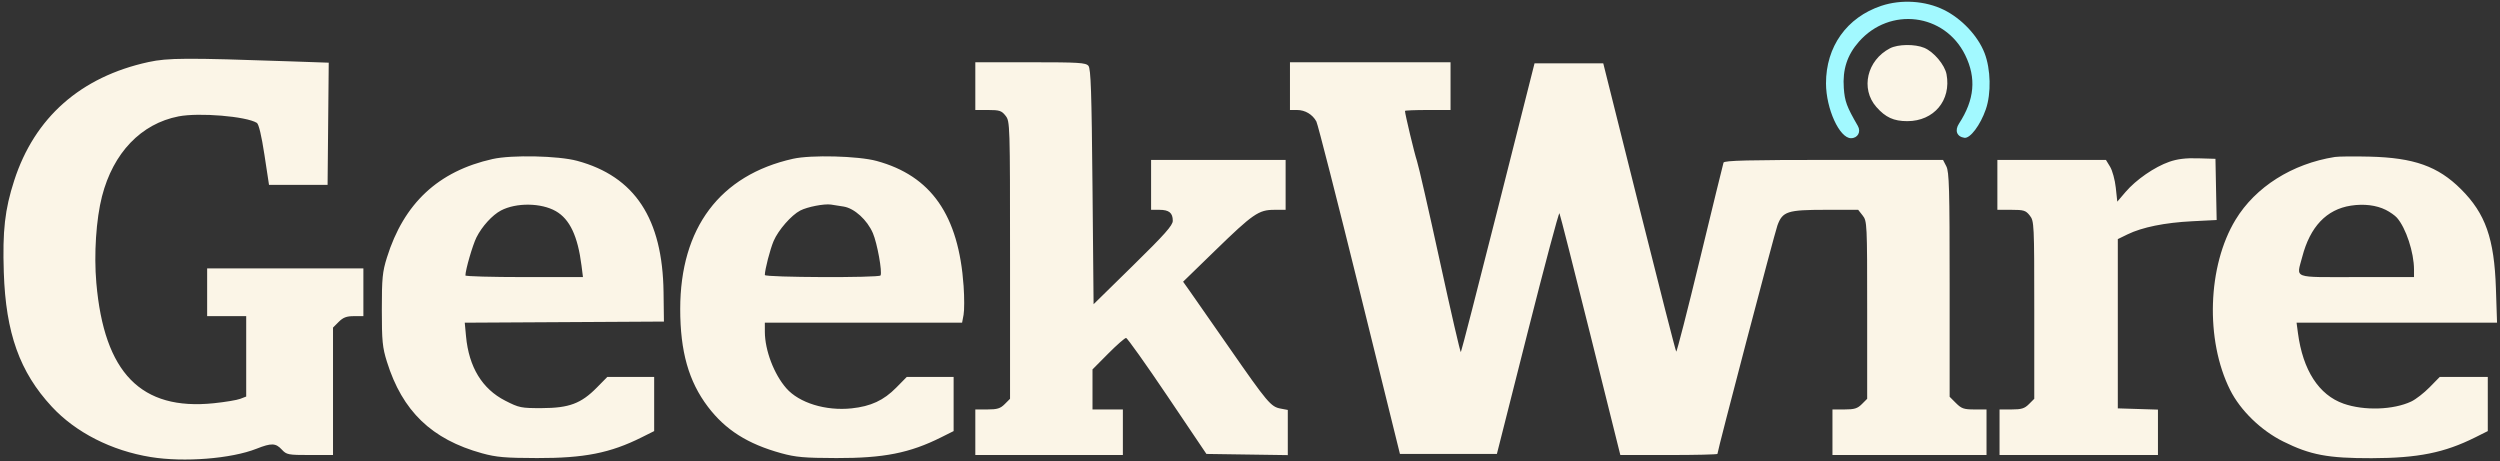 <svg width="699" height="129" viewBox="0 0 699 129" fill="none" xmlns="http://www.w3.org/2000/svg">
<rect x="0" y="0" width="699" height="129" fill="#333333" stroke="none"/>
<path fill-rule="evenodd" clip-rule="evenodd" d="M528.433 13.508C521.999 16.854 520.149 24.809 524.62 29.901C527.182 32.819 529.484 33.875 533.279 33.875C540.729 33.875 545.616 28.036 544.251 20.765C543.757 18.128 540.687 14.488 538.018 13.373C535.391 12.275 530.675 12.342 528.433 13.508ZM41.538 17.346C22.57 21.469 9.668 32.846 3.972 50.474C1.352 58.579 0.684 64.483 1.063 76.153C1.616 93.139 5.501 104.009 14.482 113.704C21.162 120.913 31.177 126.012 42.144 127.79C51.48 129.302 64.645 128.265 71.744 125.458C75.893 123.819 77.086 123.86 78.798 125.707C80.127 127.142 80.553 127.224 86.656 127.224H93.109V109.408V91.593L94.708 89.993C95.948 88.754 96.904 88.394 98.955 88.394H101.603V81.72V75.046H79.761H57.919V81.72V88.394H63.38H68.84V99.633V110.873L67.171 111.513C66.254 111.865 62.934 112.419 59.794 112.743C39.43 114.846 29.122 104.291 26.934 79.094C26.238 71.071 26.881 61.261 28.523 54.883C31.651 42.728 39.452 34.583 49.92 32.542C55.646 31.425 68.855 32.519 71.811 34.354C72.353 34.69 73.119 37.908 73.937 43.283L75.216 51.687H83.404H91.592L91.753 34.607L91.914 17.527L81.135 17.154C52.068 16.148 46.937 16.172 41.538 17.346ZM272.699 24.081V30.755H276.295C279.458 30.755 280.043 30.948 281.149 32.354C282.391 33.933 282.407 34.419 282.407 72.728V111.504L280.917 112.993C279.695 114.217 278.827 114.483 276.063 114.483H272.699V120.853V127.224H293.328H313.956V120.853V114.483H309.709H305.462V108.885V103.287L309.846 98.874C312.257 96.447 314.509 94.474 314.851 94.489C315.193 94.505 320.387 101.808 326.394 110.719L337.315 126.921L348.691 127.086L360.067 127.251V120.934V114.618L358.05 114.24C355.334 113.73 354.402 112.624 343.678 97.191C338.578 89.85 333.592 82.701 332.6 81.304L330.795 78.765L339.73 70.08C350.346 59.762 351.926 58.672 356.275 58.667L359.46 58.664V51.687V44.71H340.652H321.844V51.687V58.664H324.149C326.863 58.664 327.911 59.518 327.911 61.728C327.911 63.012 325.679 65.525 316.838 74.196L305.765 85.057L305.462 52.235C305.216 25.646 305 19.223 304.326 18.41C303.592 17.526 301.676 17.407 288.096 17.407H272.699V24.081ZM360.674 24.081V30.755H362.662C364.908 30.755 366.992 31.997 368.06 33.971C368.456 34.705 373.876 55.919 380.102 81.113L391.423 126.921H404.977H418.531L427.117 92.989C431.84 74.327 435.846 59.31 436.02 59.619C436.195 59.928 440.096 75.266 444.691 93.703L453.045 127.224H466.622C474.089 127.224 480.198 127.08 480.198 126.904C480.198 126.042 496.146 65.293 496.962 63.05C498.397 59.102 499.743 58.664 510.461 58.664H519.547L520.805 60.263C522.03 61.821 522.062 62.49 522.062 86.683V111.504L520.573 112.993C519.35 114.217 518.483 114.483 515.719 114.483H512.355V120.853V127.224H533.893H555.432V120.853V114.483H552.048C549.117 114.483 548.427 114.246 546.891 112.709L545.118 110.936V79.613C545.118 52.723 544.987 48.036 544.192 46.499L543.267 44.71H512.707C488.799 44.71 482.094 44.875 481.897 45.468C481.759 45.886 478.795 58.01 475.31 72.413C471.825 86.815 468.837 98.467 468.671 98.305C468.504 98.144 463.846 79.944 458.319 57.861L448.271 17.71H438.663H429.055L418.887 57.95C413.295 80.081 408.6 98.309 408.452 98.456C408.305 98.604 405.67 87.185 402.596 73.082C399.523 58.979 396.637 46.348 396.183 45.013C395.496 42.993 392.83 31.861 392.83 31.012C392.83 30.871 395.697 30.755 399.201 30.755H405.571V24.081V17.407H383.123H360.674V24.081ZM137.74 44.46C122.561 47.849 112.92 56.836 108.181 72.012C106.933 76.011 106.76 77.775 106.76 86.574C106.76 95.372 106.933 97.136 108.181 101.135C112.501 114.97 120.702 122.861 134.793 126.742C138.77 127.837 141.214 128.049 150.141 128.073C163.365 128.109 170.623 126.672 179.415 122.277L182.904 120.533V112.958V105.382H176.359H169.814L166.859 108.382C162.483 112.824 159.116 114.084 151.547 114.109C145.678 114.128 145.163 114.024 141.26 112.03C134.819 108.742 131.104 102.648 130.302 94.052L129.945 90.226L157.789 90.068L185.634 89.911L185.529 81.72C185.266 61.131 177.503 49.324 161.365 44.966C156.101 43.545 143.087 43.266 137.74 44.46ZM221.734 44.392C201.289 48.964 190.202 63.722 190.189 86.382C190.182 98.269 192.548 106.629 197.927 113.726C202.838 120.204 209.046 124.136 218.452 126.724C222.507 127.84 224.898 128.049 233.869 128.073C247.093 128.109 254.351 126.672 263.143 122.277L266.632 120.533V112.958V105.382H260.086H253.542L250.586 108.382C247.076 111.946 243.488 113.612 238.101 114.178C230.876 114.939 223.451 112.654 219.861 108.567C216.412 104.638 213.869 97.959 213.854 92.793L213.847 90.214H241.425H269.003L269.416 88.016C269.643 86.807 269.647 83.189 269.424 79.977C268.054 60.181 260.372 49.145 245.072 44.994C239.946 43.603 226.783 43.264 221.734 44.392ZM652.811 43.892C640.875 45.787 630.635 52.26 625.062 61.435C617.226 74.334 616.562 95.073 623.538 109.018C626.406 114.751 632.166 120.348 638.379 123.439C645.955 127.208 650.888 128.139 663.125 128.109C676.084 128.078 683.463 126.592 692.096 122.277L695.585 120.533V112.958V105.382H688.872H682.158L679.316 108.284C677.752 109.88 675.442 111.671 674.181 112.264C669.181 114.616 661.002 114.878 655.28 112.87C648.35 110.437 643.881 103.522 642.5 93.096L642.119 90.214H670.146H698.172L697.858 80.658C697.399 66.687 694.946 59.721 688.074 52.876C681.663 46.489 674.918 44.092 662.519 43.794C658.181 43.689 653.812 43.734 652.811 43.892ZM606.527 45.239C602.406 46.677 597.237 50.246 594.302 53.68L591.993 56.382L591.573 52.465C591.342 50.31 590.628 47.684 589.986 46.628L588.819 44.71H573.643H558.466V51.687V58.664H562.365C565.856 58.664 566.397 58.832 567.522 60.263C568.748 61.821 568.78 62.49 568.78 86.683V111.504L567.29 112.993C566.068 114.217 565.2 114.483 562.437 114.483H559.072V120.853V127.224H581.218H603.363V120.877V114.528L597.751 114.354L592.139 114.18V90.517V66.855L594.869 65.523C598.957 63.53 605.288 62.246 612.935 61.861L619.777 61.516L619.609 52.961L619.441 44.406L614.588 44.263C611.126 44.161 608.814 44.44 606.527 45.239ZM155.397 59.034C159.309 61.264 161.555 66.022 162.595 74.287L162.996 77.473H146.558C137.516 77.473 130.123 77.268 130.128 77.018C130.16 75.364 132.151 68.507 133.216 66.381C134.755 63.306 137.662 60.113 140.071 58.852C144.346 56.615 151.296 56.697 155.397 59.034ZM235.877 57.754C238.897 58.24 242.469 61.489 244.066 65.201C245.273 68.007 246.734 76.103 246.198 77.018C245.797 77.703 213.847 77.583 213.847 76.896C213.847 75.398 215.332 69.659 216.31 67.376C217.622 64.316 221.263 60.153 223.753 58.865C225.754 57.83 230.469 56.917 232.352 57.199C233.019 57.299 234.605 57.549 235.877 57.754ZM667.069 58.684C668.237 59.27 669.639 60.256 670.183 60.875C672.703 63.738 674.957 70.586 674.957 75.379V77.473H658.878C640.586 77.473 642.089 78.033 643.707 71.818C645.906 63.378 650.485 58.554 657.303 57.498C660.935 56.936 664.426 57.36 667.069 58.684Z" fill="#FBF5E7"/>
<path fill-rule="evenodd" clip-rule="evenodd" d="M526.008 1.632C516.357 4.857 510.519 13.058 510.551 23.346C510.573 30.424 514.324 38.642 517.534 38.642C519.425 38.642 520.411 36.867 519.446 35.197C516.331 29.806 515.795 28.362 515.527 24.617C515.155 19.431 516.474 15.381 519.747 11.663C528.423 1.806 543.716 3.713 549.453 15.367C552.632 21.825 552.093 27.871 547.742 34.554C546.476 36.496 547.125 38.212 549.245 38.529C550.859 38.769 553.71 34.978 555.239 30.56C556.776 26.119 556.621 19.322 554.879 14.83C553.014 10.017 548.475 5.199 543.497 2.749C538.317 0.198 531.585 -0.232 526.008 1.632Z" fill="#A2F9FF"/>
</svg>
